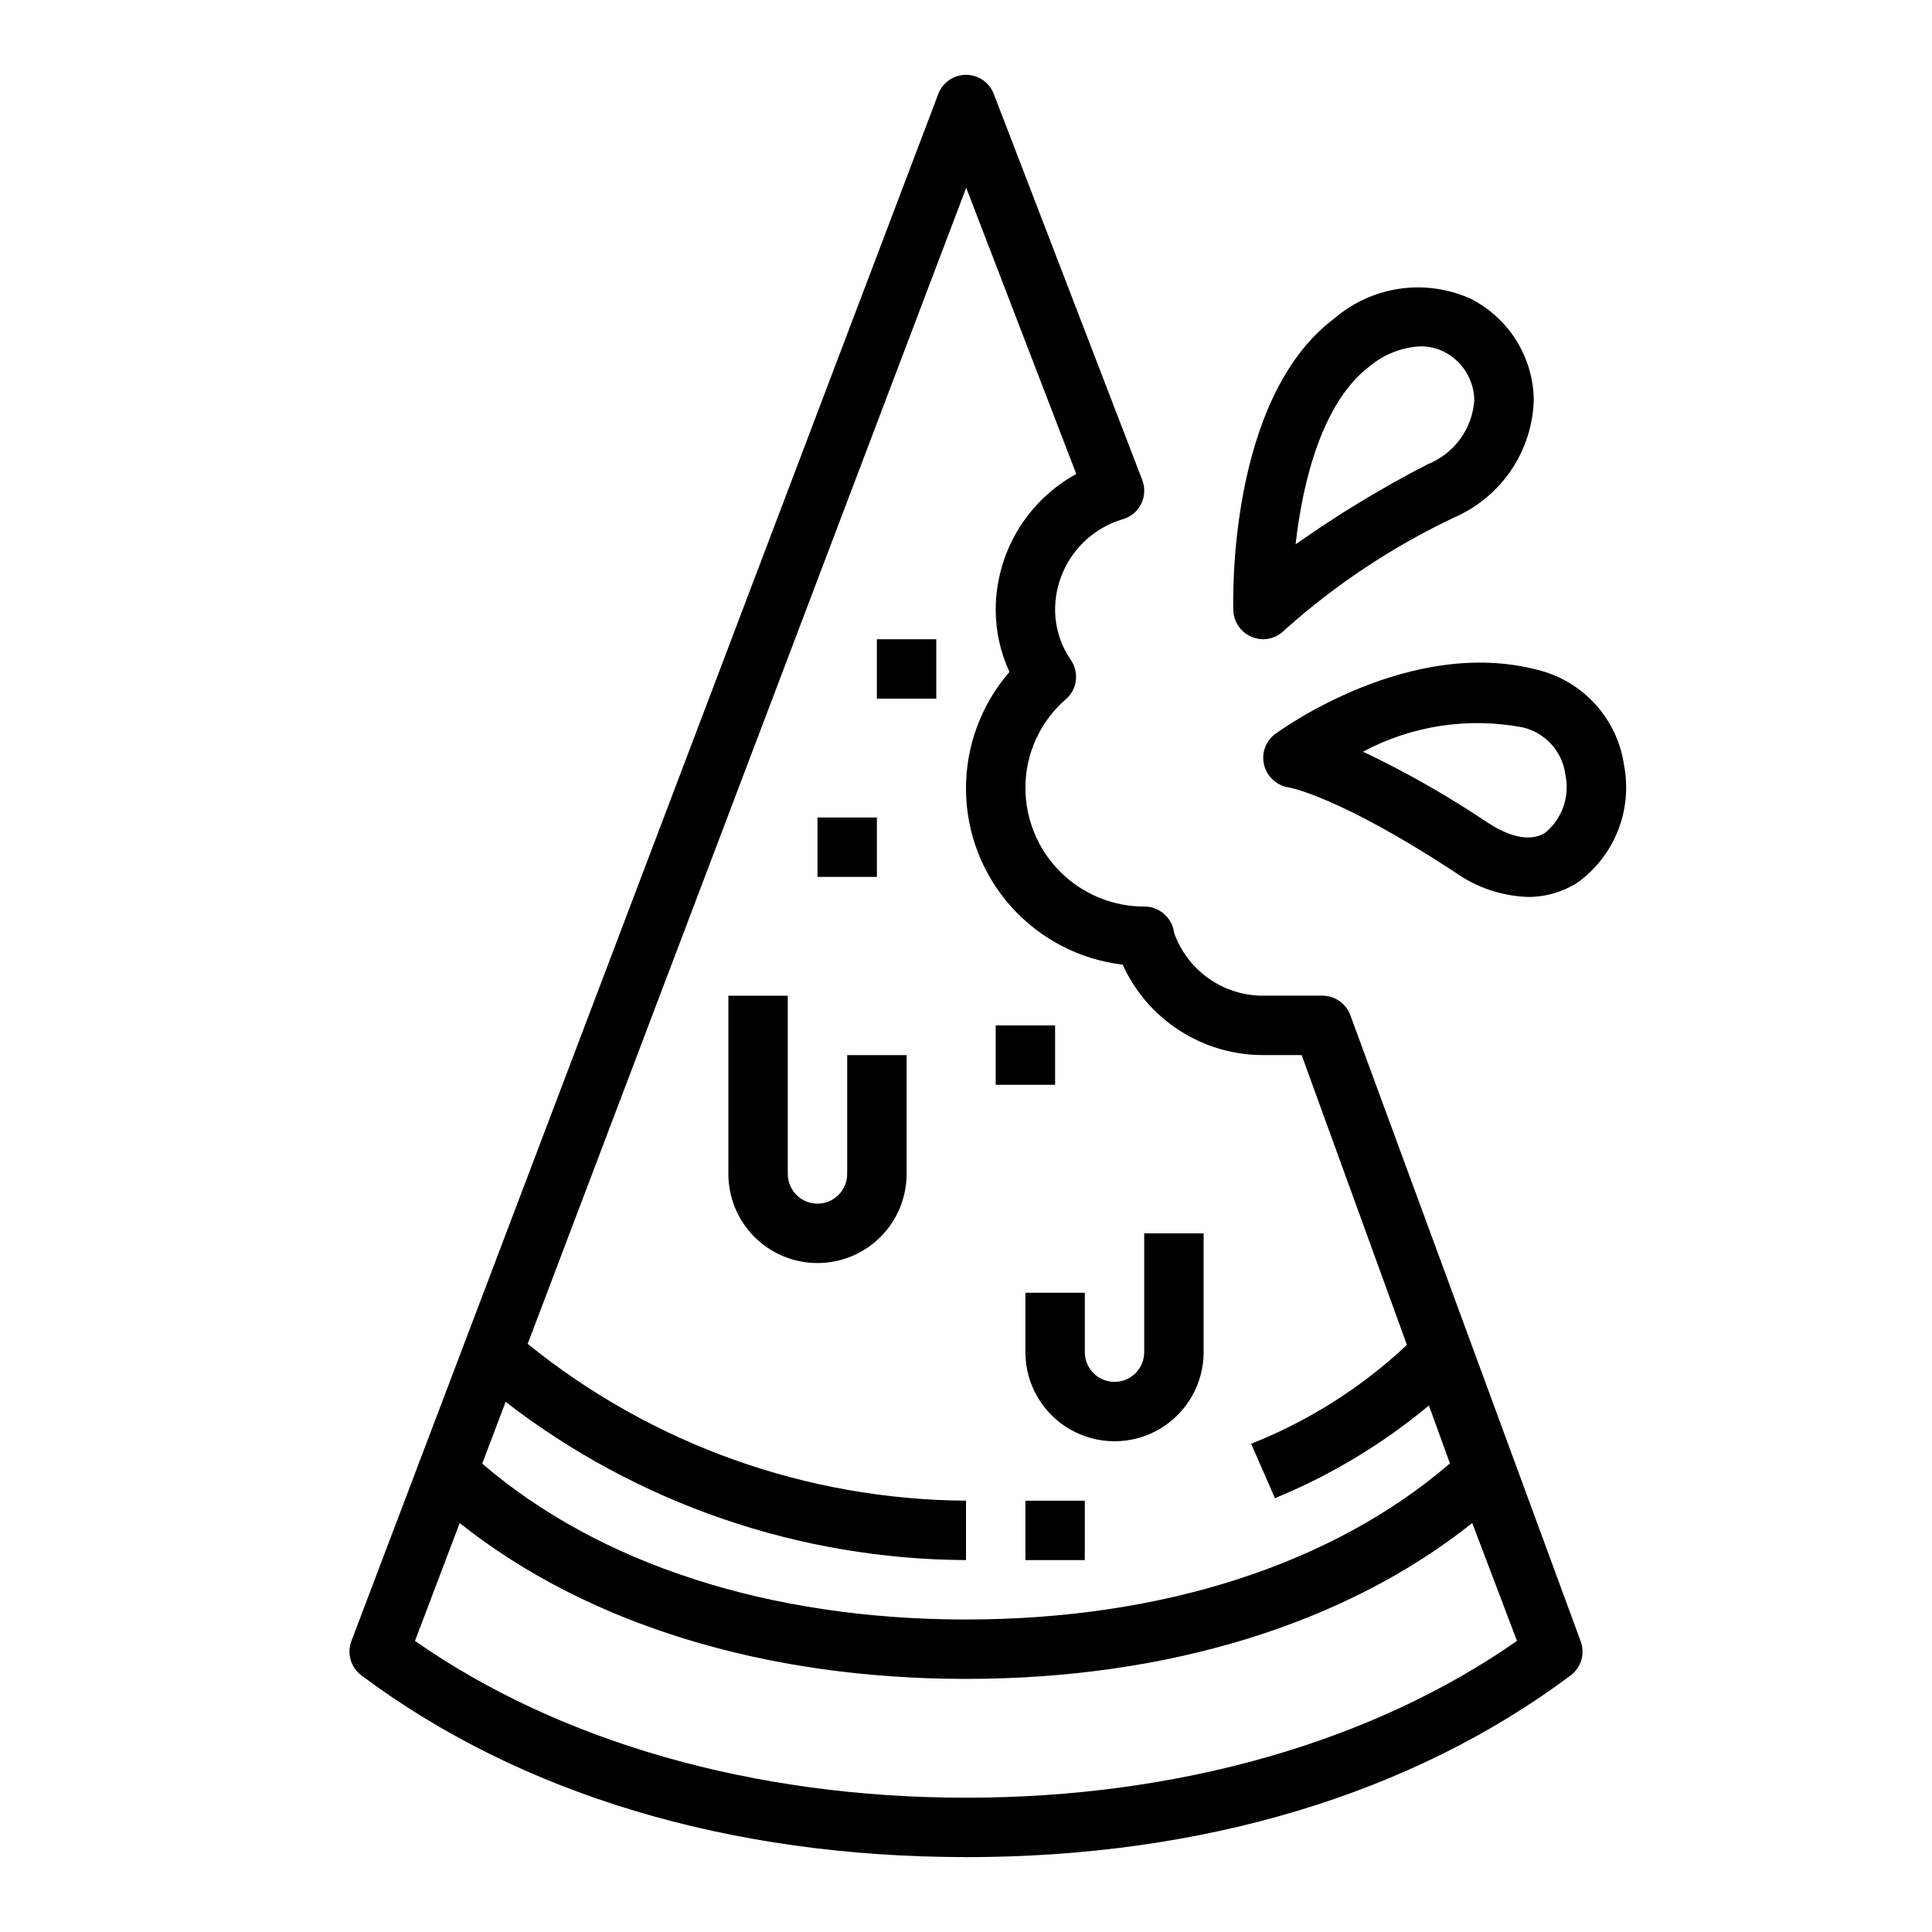 <?xml version="1.0" encoding="UTF-8"?>
<!-- Uploaded to: ICON Repo, www.svgrepo.com, Generator: ICON Repo Mixer Tools -->
<svg fill="#000000" width="800px" height="800px" version="1.1" viewBox="144 144 512 512" xmlns="http://www.w3.org/2000/svg">
 <g>
  <path d="m400 636.16c62.684 0 118.08-16.648 160.23-48.152 2.812-2.106 3.891-5.816 2.644-9.102l-61.016-165.85c-1.129-3.113-4.082-5.184-7.394-5.188h-15.742c-5.164 0.004-10.203-1.594-14.422-4.574-4.223-2.977-7.414-7.191-9.141-12.059-0.465-3.781-3.535-6.703-7.336-6.984-0.195-0.027-0.395-0.027-0.59 0-8.352 0-16.359-3.316-22.266-9.223s-9.223-13.914-9.223-22.266c0-9.027 3.93-17.609 10.77-23.504 2.981-2.637 3.523-7.082 1.266-10.359-2.707-3.934-4.156-8.594-4.164-13.367 0.016-5.356 1.75-10.566 4.945-14.863 3.195-4.297 7.684-7.457 12.809-9.012 2.164-0.57 3.984-2.035 5.004-4.027 1.02-1.992 1.145-4.324 0.34-6.414l-39.359-102.34c-1.172-3.039-4.094-5.047-7.352-5.047-3.269 0.008-6.191 2.031-7.348 5.086l-155.53 409.98c-1.246 3.285-0.168 6.996 2.644 9.102 42.148 31.504 97.543 48.152 160.23 48.152zm0.055-442.41 29.172 75.855v-0.004c-6.445 3.535-11.824 8.73-15.582 15.051-3.754 6.316-5.75 13.527-5.773 20.879-0.004 5.711 1.242 11.352 3.652 16.531-7.516 8.652-11.613 19.75-11.527 31.207 0.086 11.461 4.352 22.496 11.996 31.031 7.644 8.539 18.145 13.992 29.523 15.34 3.242 7.148 8.477 13.207 15.074 17.461 6.598 4.25 14.281 6.512 22.129 6.508h10.234l27.898 76.801c-11.984 11.262-25.992 20.152-41.281 26.199l6.297 14.422c14.773-6.066 28.535-14.348 40.809-24.562l5.574 15.344c-30.898 26.629-76.09 41.367-128.25 41.367s-97.289-14.719-128.2-41.312l6.203-16.359h-0.004c34.961 26.988 77.832 41.719 122 41.926v-15.742c-42.312-0.281-83.27-14.93-116.16-41.551zm-134.23 353.87c33.559 26.711 80.68 41.305 134.17 41.305s100.61-14.594 134.17-41.305l11.848 31.234c-38.395 26.84-89.973 41.559-146.02 41.559s-107.62-14.719-146.02-41.555z"/>
  <path d="m415.74 541.7h15.742v15.742h-15.742z"/>
  <path d="m481.91 338.54c-2.531 1.902-3.676 5.137-2.902 8.211 0.785 3.094 3.34 5.422 6.492 5.918 0.125 0 13.234 2.266 44.004 22.426 5.68 4.07 12.434 6.367 19.414 6.606 4.688 0.02 9.277-1.32 13.215-3.856 4.777-3.469 8.465-8.223 10.637-13.711 2.172-5.488 2.738-11.477 1.629-17.273-0.848-6.016-3.477-11.637-7.543-16.148s-9.391-7.703-15.285-9.168c-33.977-8.969-68.211 15.934-69.66 16.996zm76.941 10.793c0.594 2.785 0.414 5.684-0.516 8.379-0.93 2.695-2.574 5.086-4.758 6.914-4.723 3.062-11.02 0.211-15.445-2.691-10.496-7.047-21.496-13.309-32.914-18.734 12.961-6.918 27.898-9.188 42.328-6.434 2.941 0.691 5.602 2.266 7.621 4.512 2.019 2.246 3.305 5.055 3.684 8.055z"/>
  <path d="m475.99 312.89c0.871 0.332 1.797 0.512 2.731 0.52 2.191-0.004 4.281-0.914 5.777-2.512 13.516-12.078 28.703-22.137 45.098-29.867 6.074-2.68 11.262-7.035 14.957-12.551 3.695-5.516 5.746-11.969 5.914-18.605-0.094-5.574-1.715-11.016-4.684-15.734s-7.176-8.535-12.164-11.031c-5.883-2.621-12.395-3.516-18.77-2.582-6.375 0.938-12.352 3.664-17.234 7.863-28.34 21.254-26.844 75.129-26.766 77.414 0.121 3.184 2.148 5.984 5.141 7.086zm31.07-71.902c3.785-3.129 8.477-4.953 13.383-5.203 2.152-0.012 4.277 0.477 6.211 1.422 2.387 1.207 4.402 3.047 5.82 5.312 1.422 2.269 2.191 4.883 2.231 7.559-0.258 3.723-1.566 7.297-3.773 10.309-2.207 3.008-5.223 5.332-8.695 6.695-12.105 6.246-23.766 13.32-34.895 21.176 1.84-16.426 7.004-37.723 19.719-47.27z"/>
  <path d="m376.38 313.41h15.742v15.742h-15.742z"/>
  <path d="m360.64 360.64h15.742v15.742h-15.742z"/>
  <path d="m407.87 415.74h15.742v15.742h-15.742z"/>
  <path d="m360.64 478.72c6.266 0 12.273-2.488 16.699-6.918 4.43-4.43 6.918-10.434 6.918-16.699v-31.488h-15.742v31.488c0 4.348-3.527 7.875-7.875 7.875-4.348 0-7.871-3.527-7.871-7.875v-47.23h-15.742v47.23c0 6.266 2.488 12.27 6.914 16.699 4.43 4.43 10.438 6.918 16.699 6.918z"/>
  <path d="m415.74 486.59v15.746c0 8.438 4.5 16.23 11.809 20.449 7.309 4.219 16.309 4.219 23.617 0 7.305-4.219 11.809-12.012 11.809-20.449v-31.488h-15.746v31.488c0 4.348-3.523 7.871-7.871 7.871s-7.871-3.523-7.871-7.871v-15.746z"/>
 </g>
</svg>